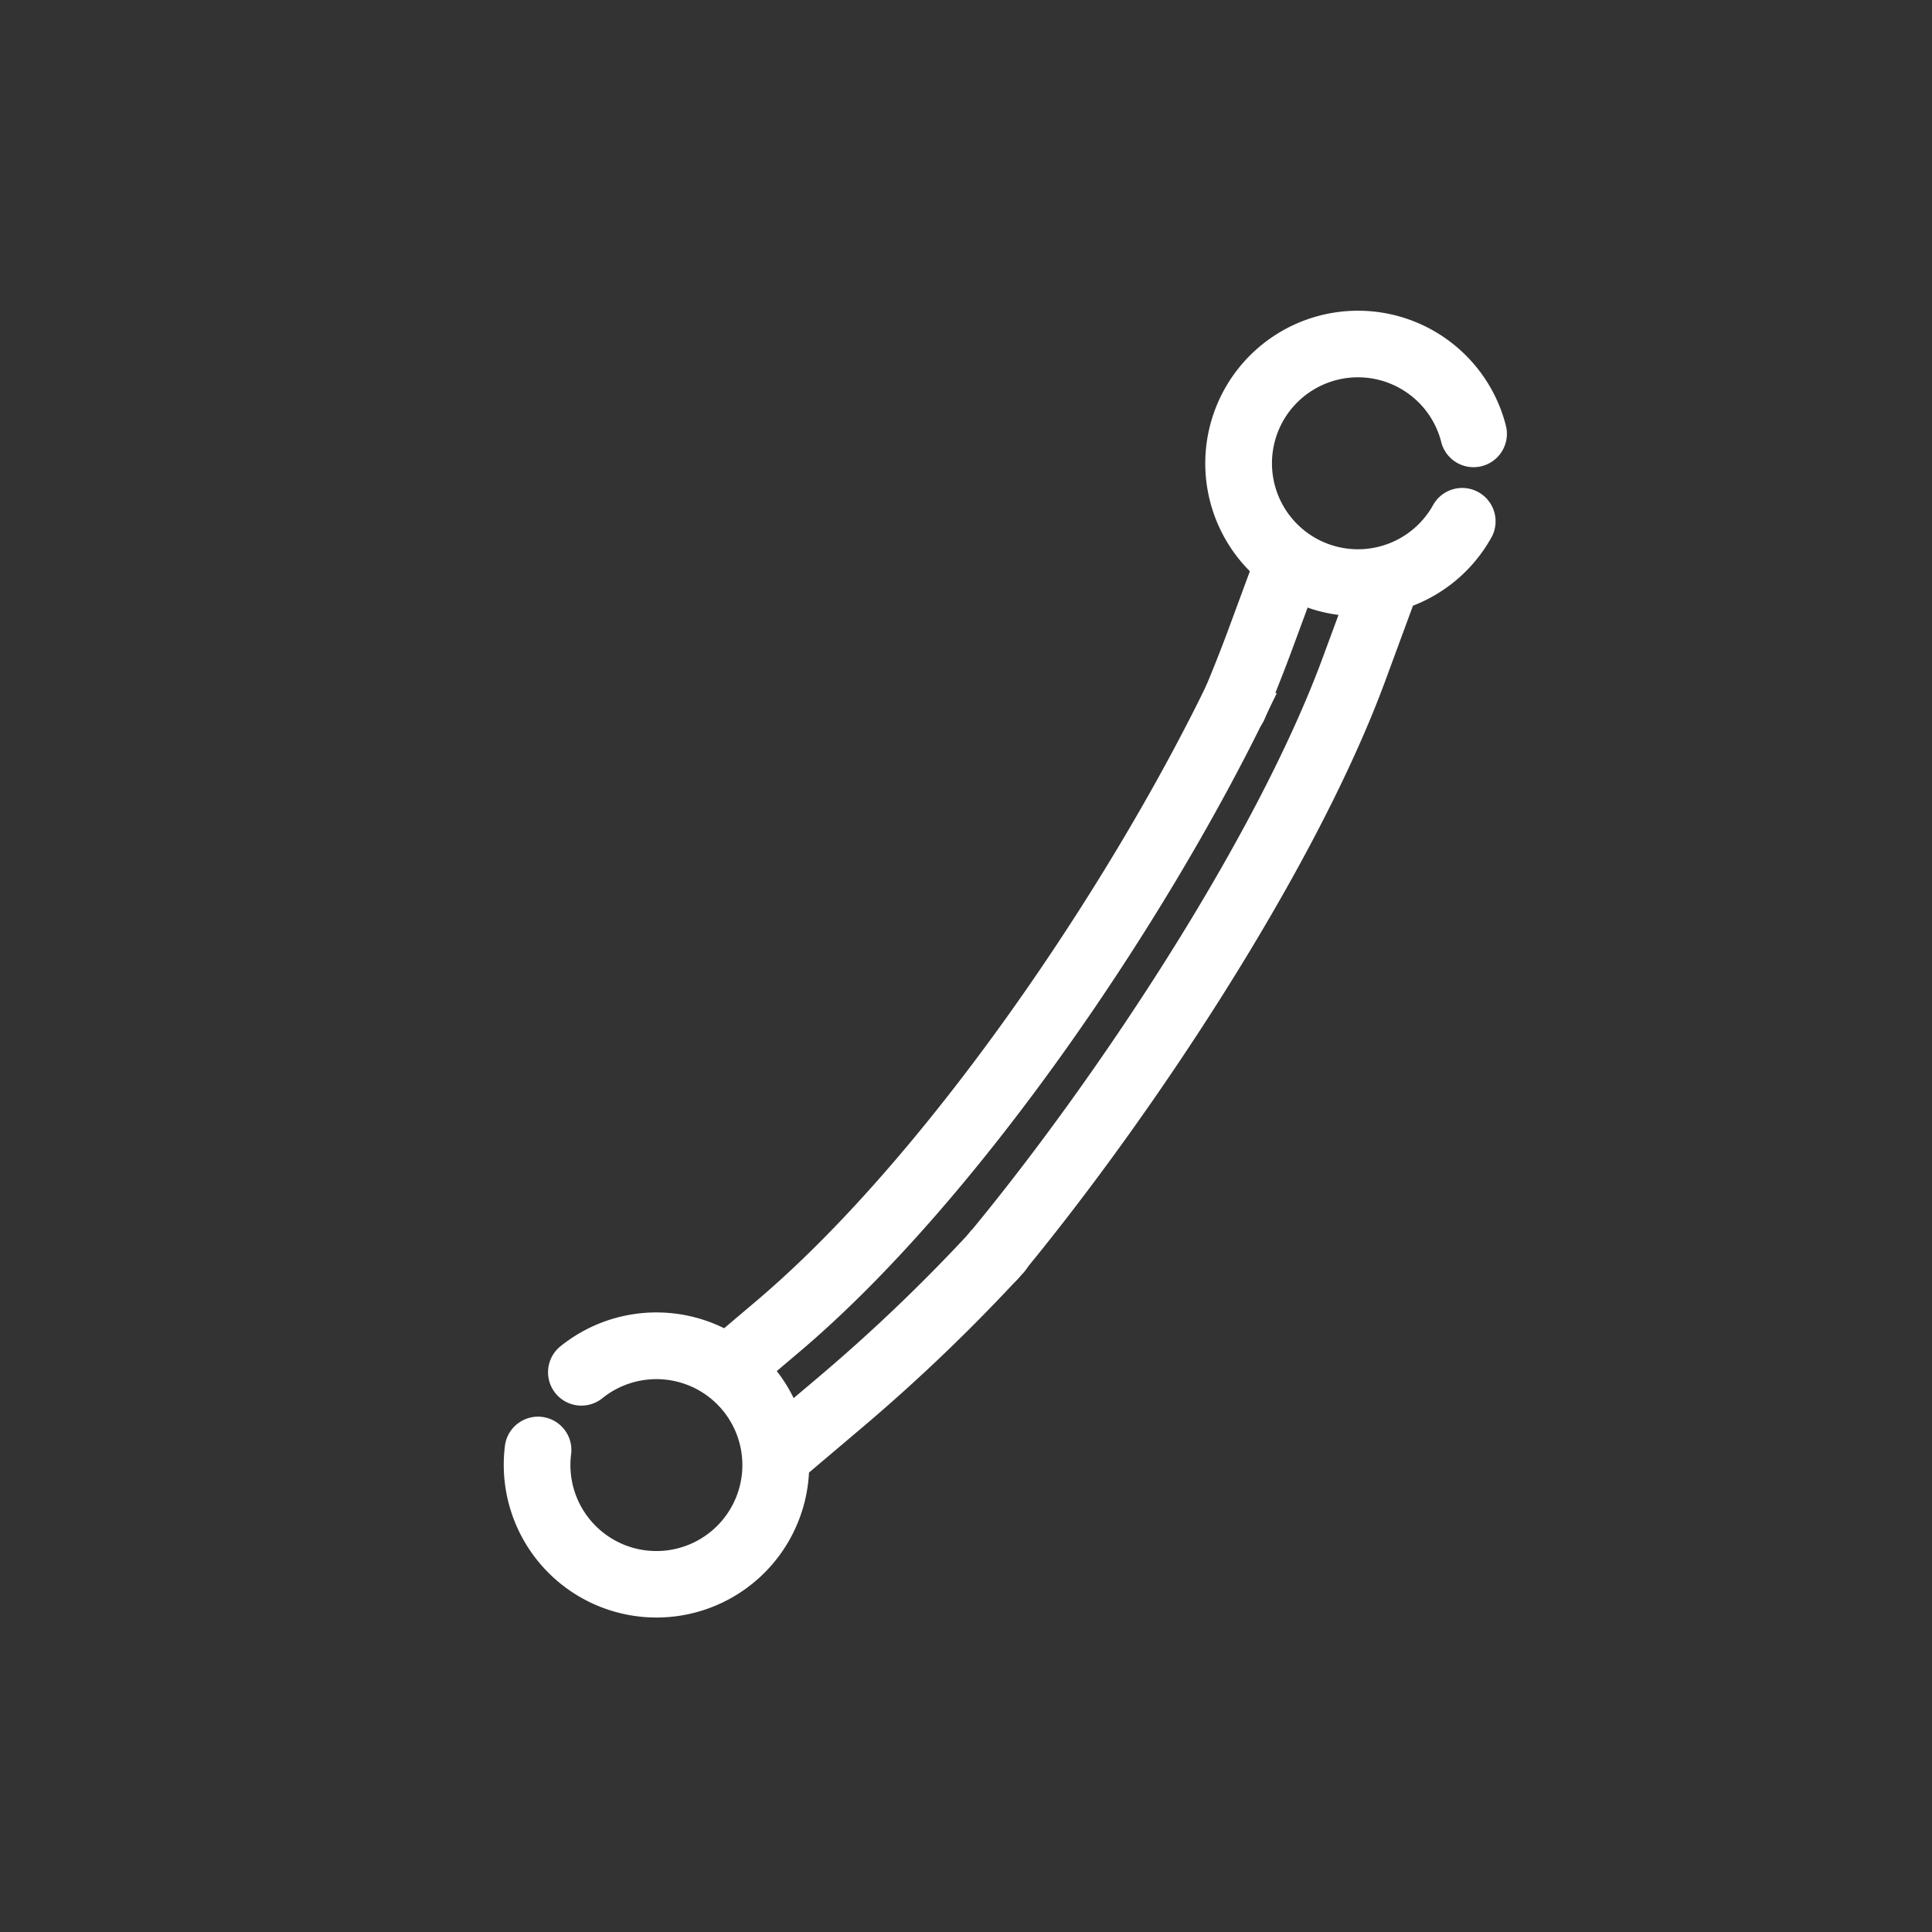 <svg xmlns="http://www.w3.org/2000/svg" width="66" height="66" viewBox="0 0 66 66"><rect x="0" y="0" width="66" height="66" fill="#333333" stroke="none"/><defs><style>.a{fill:#fff;stroke:#fff;}.b{fill:none;}</style></defs><g transform="translate(-43.193 11.11)"><path class="a" d="M76.827,193.026a59.367,59.367,0,0,1-5.3,5.088L70.1,199.319c-.017-.051-.033-.1-.051-.152a4.7,4.7,0,0,0-1.029-1.654l1.162-.984c6.027-5.1,12.371-14.5,15.831-21.624a.639.639,0,1,0-1.15-.559c-3.383,6.961-9.615,16.218-15.507,21.207l-1.362,1.153c-.124-.072-.251-.139-.383-.2a4.723,4.723,0,0,0-4.977.62.64.64,0,0,0,.809.991,3.443,3.443,0,0,1,3.627-.452,3.471,3.471,0,0,1,.579.342l.02.015a3.437,3.437,0,1,1-5.459,2.3.64.64,0,0,0-1.267-.172,4.717,4.717,0,1,0,9.393.648l2.015-1.706a60.638,60.638,0,0,0,5.416-5.2.64.64,0,1,0-.941-.866Z" transform="translate(0 -161.84)"/><path class="a" d="M278.946,1.487a3.437,3.437,0,0,1,4.406,2.054c.039.107.073.218.1.328a.639.639,0,1,0,1.239-.317c-.038-.151-.085-.3-.138-.448a4.716,4.716,0,1,0-7.539,5.163l-.78,2.114c-.294.8-.61,1.6-.94,2.379a.639.639,0,1,0,1.178.5c.338-.8.662-1.619.962-2.433l.679-1.84.016.008a4.7,4.7,0,0,0,1.99.444h.041l-.778,2.107c-2.334,6.324-7.9,14.668-12.224,19.872a.64.64,0,0,0,.984.817c4.415-5.316,10.056-13.785,12.44-20.246l1.032-2.8c.04-.013.081-.026.121-.041a4.712,4.712,0,0,0,2.525-2.169.64.64,0,0,0-1.122-.613,3.437,3.437,0,1,1-4.191-4.879Z" transform="translate(-190.54 0)"/><rect class="b" width="66" height="66" transform="translate(43.193 -11.11)"/></g></svg>